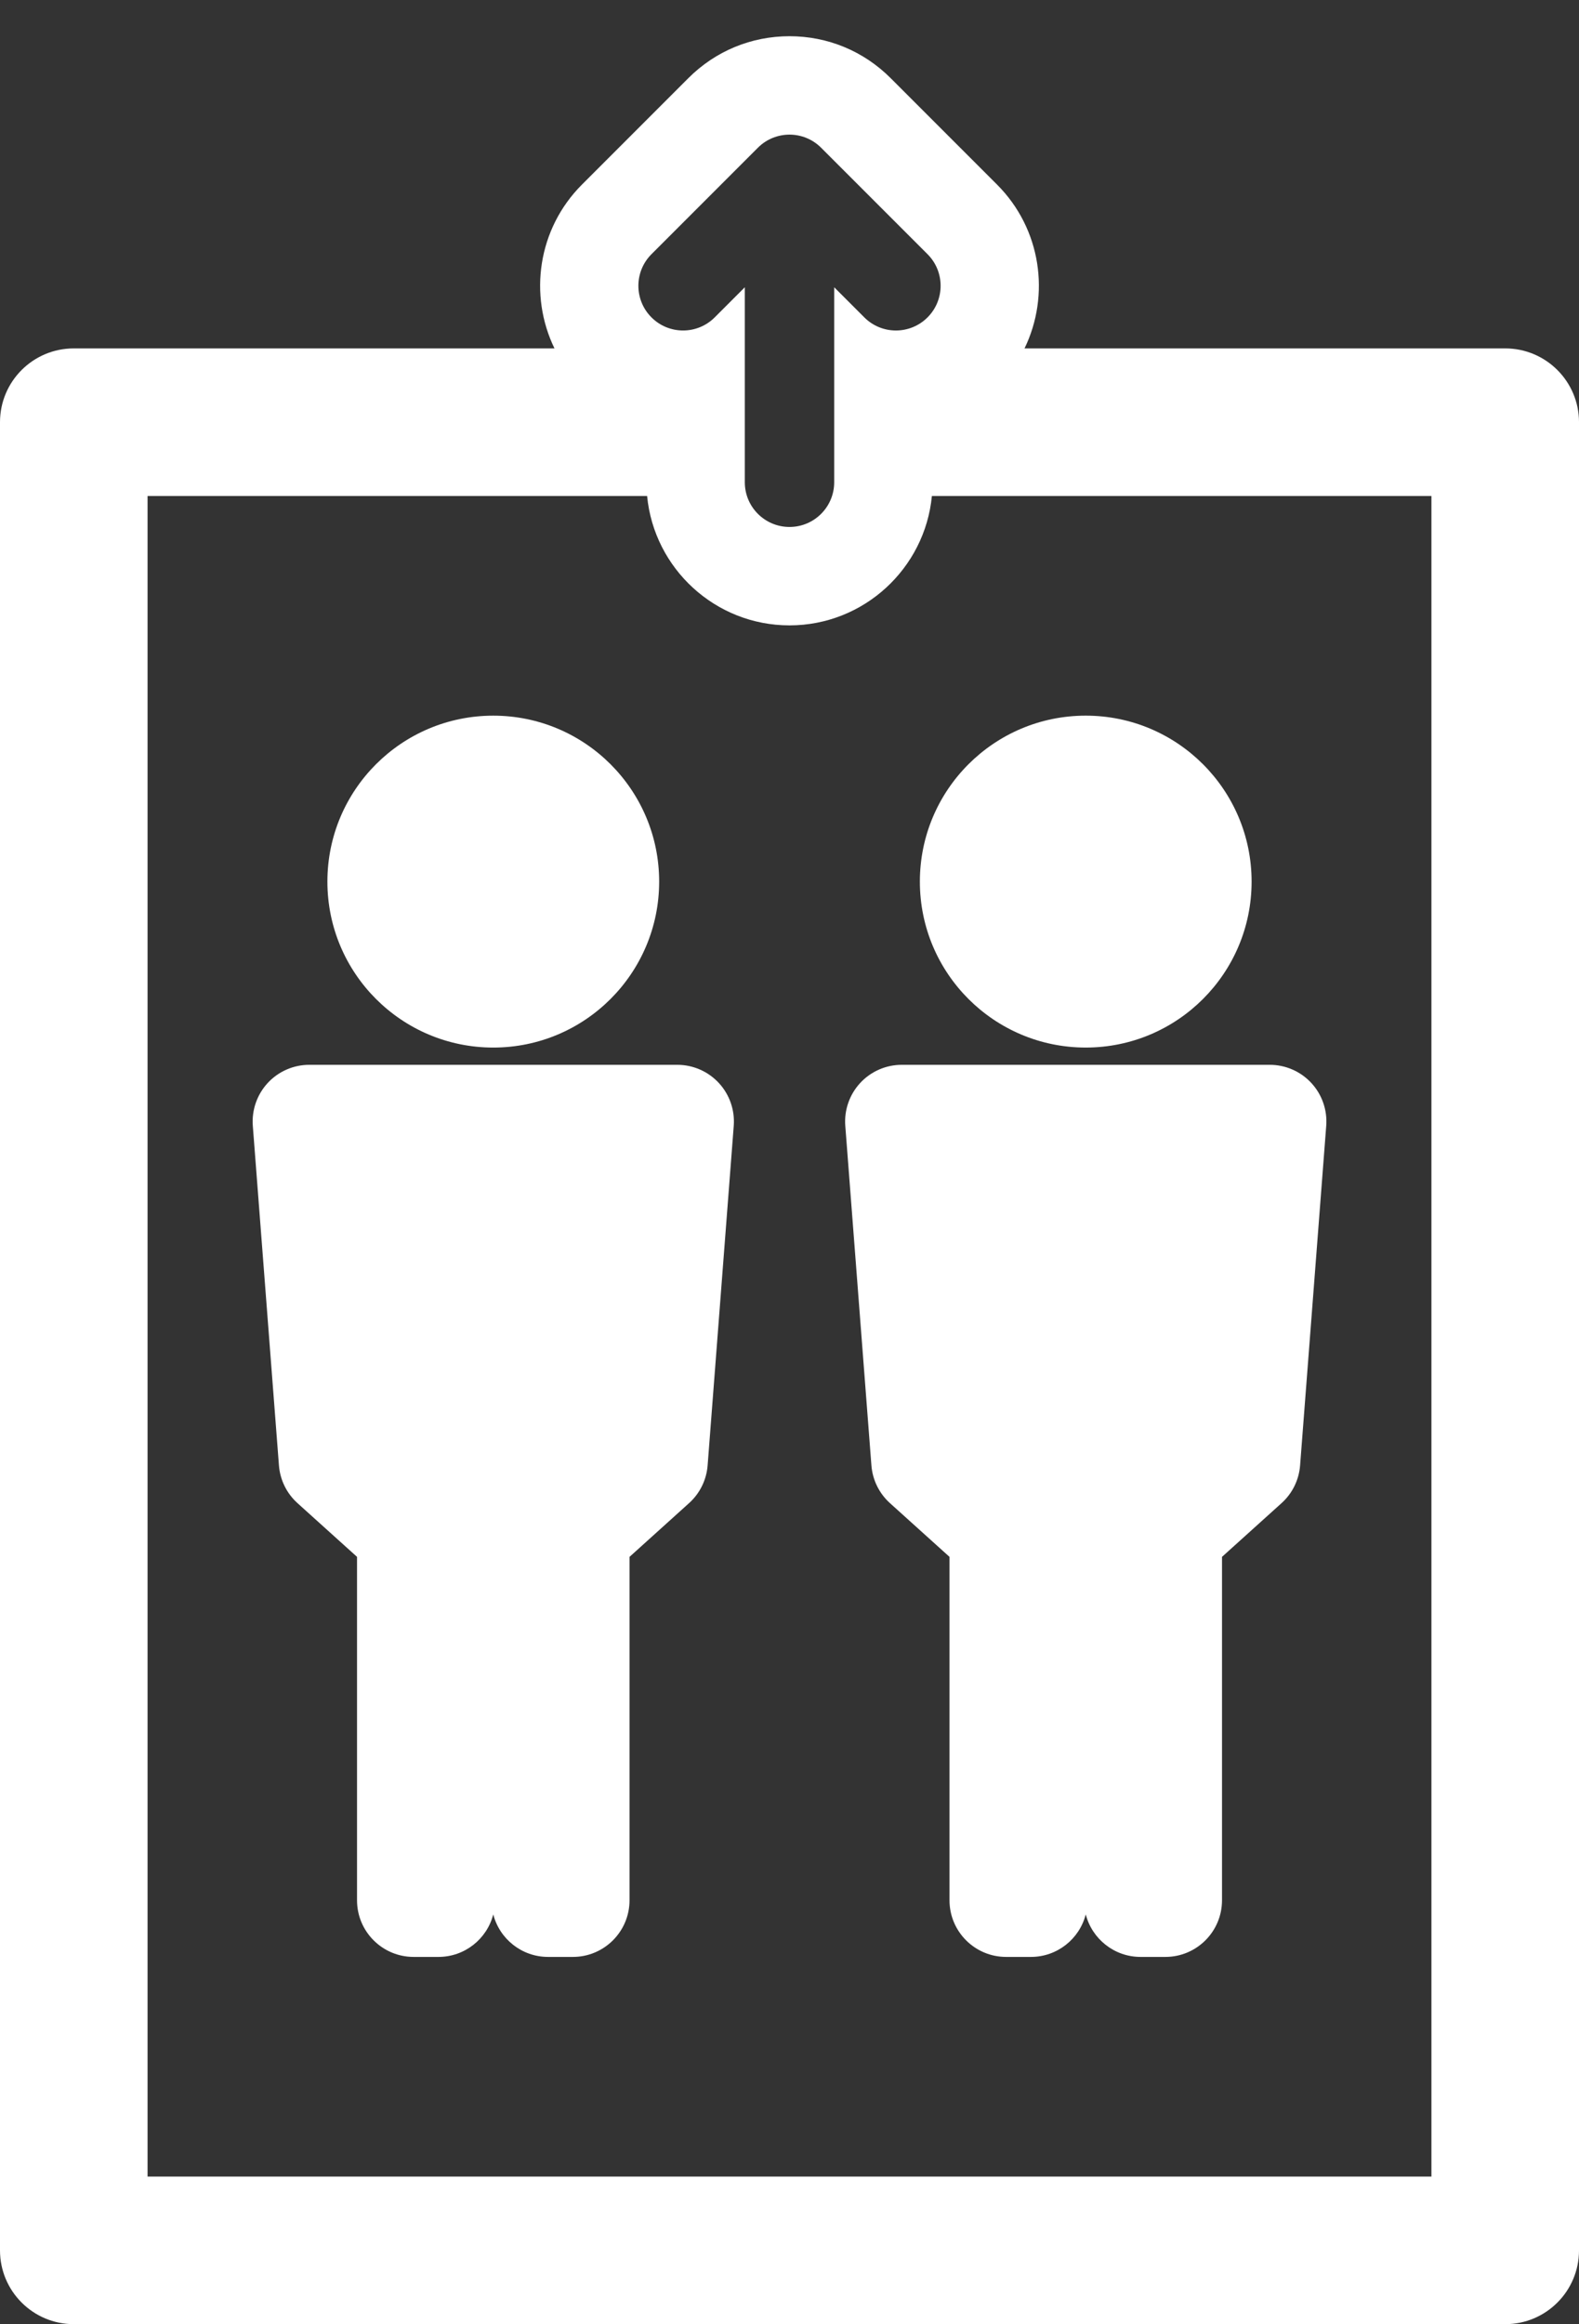 <?xml version="1.0" encoding="utf-8"?>
<!-- Generator: Adobe Illustrator 14.0.0, SVG Export Plug-In . SVG Version: 6.00 Build 43363)  -->
<!DOCTYPE svg PUBLIC "-//W3C//DTD SVG 1.1//EN" "http://www.w3.org/Graphics/SVG/1.1/DTD/svg11.dtd">
<svg version="1.1" id="Calque_1" xmlns="http://www.w3.org/2000/svg" xmlns:xlink="http://www.w3.org/1999/xlink" x="0px" y="0px"
	 width="237.507px" height="349.445px" viewBox="0 0 237.507 349.445" enable-background="new 0 0 237.507 349.445"
	 xml:space="preserve">
<rect x="0" y="0" width="237.507" height="349.445" fill="#333333" stroke="none"/>
<g>
	<path fill="#FFFFFF" d="M99.148,132.551c0,13.782-11.171,24.954-24.953,24.954c-13.781,0-24.949-11.172-24.949-24.954
		c0-13.777,11.168-24.949,24.949-24.949C87.977,107.602,99.148,118.773,99.148,132.551L99.148,132.551z M99.148,132.551"/>
	<path fill="#FFFFFF" d="M101.875,160.098H46.52c-2.372,0-4.637,0.989-6.25,2.731c-1.61,1.742-2.422,4.074-2.243,6.437l3.93,51.059
		c0.168,2.181,1.164,4.211,2.785,5.672l8.961,8.082v51.634c0,4.702,3.813,8.515,8.516,8.515h3.726c3.973,0,7.309-2.715,8.25-6.394
		c0.942,3.679,4.278,6.394,8.25,6.394h3.731c4.699,0,8.515-3.813,8.515-8.515v-51.634l8.957-8.082
		c1.625-1.461,2.622-3.491,2.79-5.672l3.929-51.059c0.18-2.363-0.633-4.699-2.242-6.437
		C106.508,161.086,104.246,160.098,101.875,160.098L101.875,160.098z M101.875,160.098"/>
	<path fill="#FFFFFF" d="M163.312,157.504c13.781,0,24.949-11.168,24.949-24.95c0-13.781-11.168-24.953-24.949-24.953s-24.949,11.172-24.949,24.953
		C138.363,146.333,149.531,157.504,163.312,157.504L163.312,157.504z M163.312,157.504"/>
	<path fill="#FFFFFF" d="M129.386,162.829c-1.609,1.742-2.422,4.074-2.242,6.437l3.93,51.059c0.168,2.181,1.164,4.211,2.785,5.672l8.961,8.082
		v51.634c0,4.702,3.813,8.515,8.516,8.515h3.727c3.973,0,7.309-2.715,8.25-6.394c0.945,3.679,4.281,6.394,8.25,6.394h3.73
		c4.703,0,8.516-3.813,8.516-8.515v-51.634l8.961-8.082c1.621-1.461,2.617-3.491,2.785-5.672l3.93-51.059
		c0.18-2.363-0.629-4.699-2.242-6.437c-1.613-1.742-3.879-2.731-6.25-2.731h-55.355C133.265,160.098,131,161.086,129.386,162.829
		L129.386,162.829z M129.386,162.829"/>
	<path fill="#FFFFFF" d="M226.41,52.384h-72.305c3.895-8.021,2.523-17.973-4.129-24.626L133.968,11.75c-4.063-4.067-9.465-6.305-15.214-6.305
		c-5.75,0-11.152,2.238-15.215,6.305L87.531,27.758c-6.652,6.653-8.023,16.605-4.129,24.626H11.098C4.969,52.384,0,57.352,0,63.48
		v274.867c0,6.129,4.969,11.098,11.098,11.098h215.316c6.129,0,11.094-4.969,11.094-11.098V63.48
		C237.507,57.355,232.539,52.384,226.41,52.384L226.41,52.384z M97.992,38.219L114,22.211c2.625-2.625,6.882-2.625,9.507,0
		l16.008,16.007c2.625,2.625,2.625,6.879,0,9.504c-1.313,1.313-3.035,1.969-4.754,1.969s-3.438-0.656-4.754-1.969l-4.531-4.531
		v29.32c0,3.711-3.012,6.719-6.722,6.719c-3.711,0-6.723-3.008-6.723-6.719v-29.32l-4.531,4.531c-2.625,2.625-6.883,2.625-9.508,0
		S95.367,40.844,97.992,38.219L97.992,38.219z M215.312,327.251H22.195V74.579h75.141c1.047,10.898,10.25,19.449,21.418,19.449
		c11.167,0,20.371-8.551,21.417-19.449h75.141V327.251z M215.312,327.251"/>
</g>
</svg>
